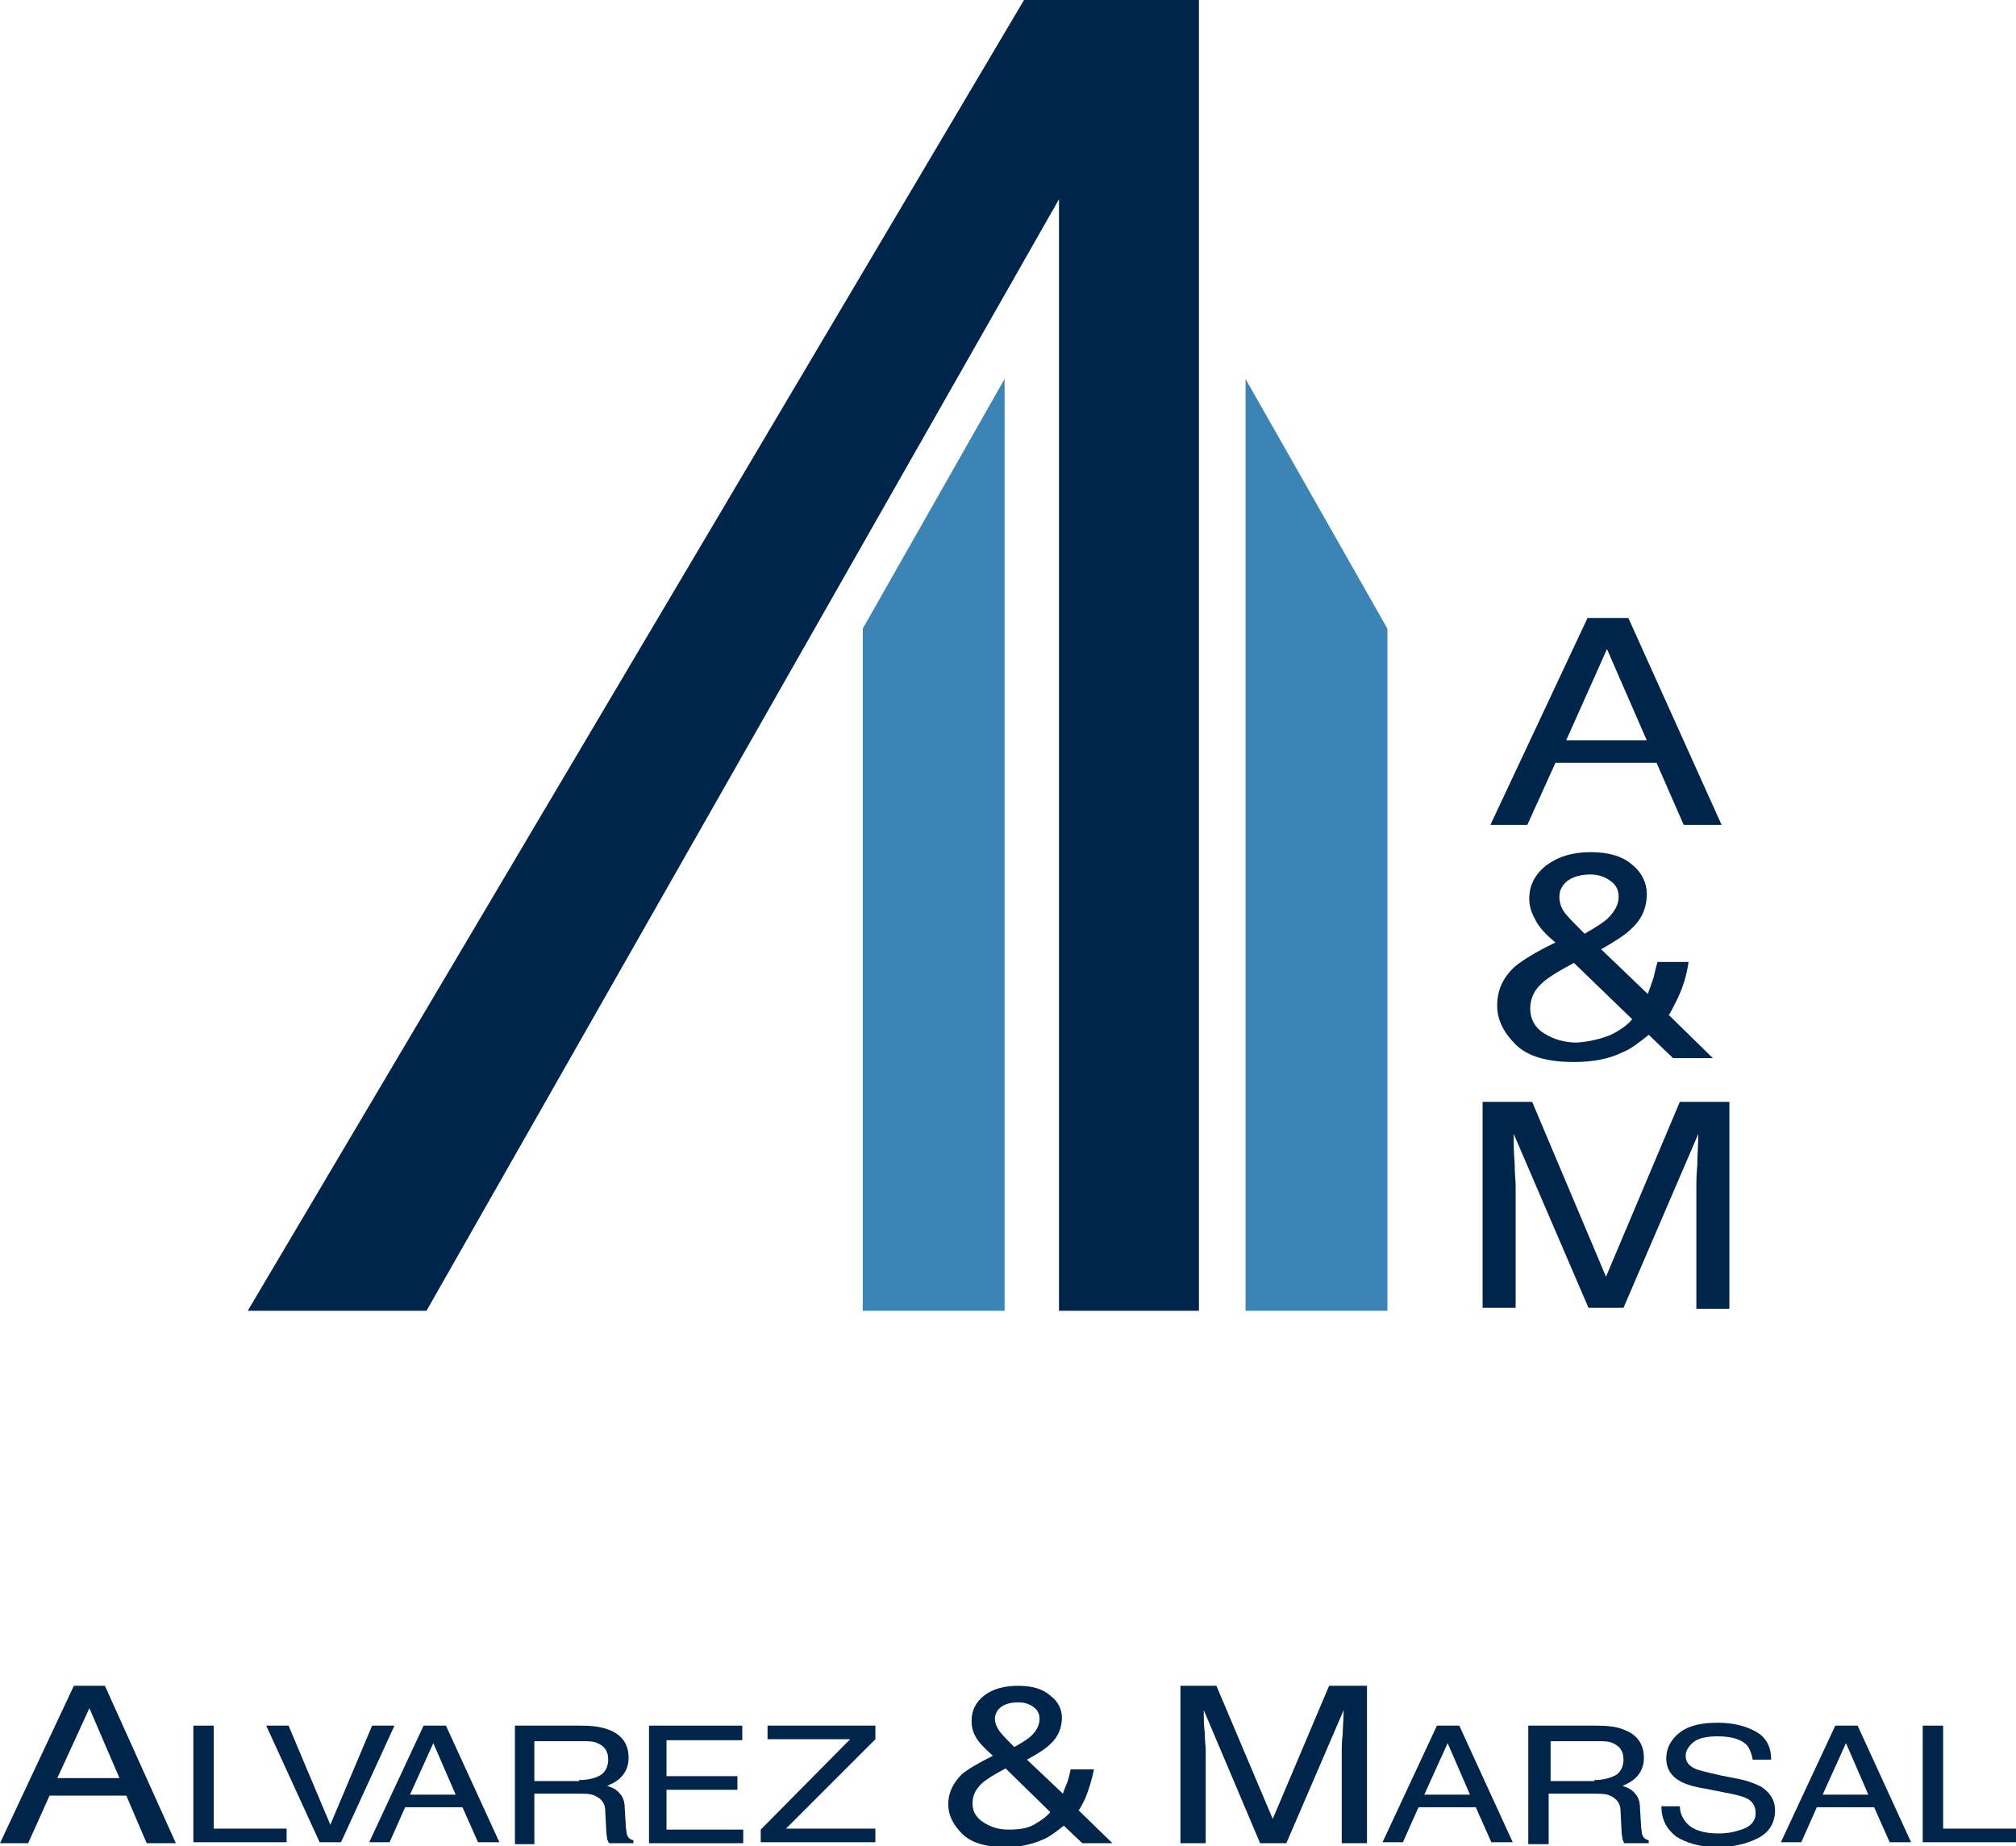 <?xml version="1.0" encoding="utf-8"?>
<!-- Generator: Adobe Illustrator 17.1.0, SVG Export Plug-In . SVG Version: 6.00 Build 0)  -->
<!DOCTYPE svg PUBLIC "-//W3C//DTD SVG 1.1//EN" "http://www.w3.org/Graphics/SVG/1.1/DTD/svg11.dtd">
<svg version="1.1" id="Layer_1" xmlns="http://www.w3.org/2000/svg" xmlns:xlink="http://www.w3.org/1999/xlink" x="0px" y="0px"
	 viewBox="0 0 207.5 190" enable-background="new 0 0 207.5 190" xml:space="preserve">
<g>
	<path fill="#00254A" d="M163.4,63.6h4.2l9.6,21.3h-3.9l-2.8-6.4h-10.4l-2.9,6.4h-3.8L163.4,63.6z M169.5,76.2l-4.1-9.4l-4.2,9.4
		H169.5z"/>
	<g>
		<path fill="#00254A" d="M158,94.6c-0.4-0.7-0.6-1.4-0.6-2.1c0-1.4,0.6-2.5,1.7-3.4c1.2-0.9,2.7-1.4,4.6-1.4c1.8,0,3.3,0.4,4.3,1.3
			c1,0.8,1.5,1.9,1.5,3c0,1.4-0.5,2.6-1.6,3.6c-0.6,0.6-1.7,1.3-3.1,2.1l4.8,4.6c0.3-0.8,0.5-1.4,0.6-1.7c0.1-0.4,0.2-0.9,0.4-1.6
			h3.2c-0.2,1.4-0.6,2.7-1.2,3.9c-0.6,1.2-0.9,1.8-0.9,1.5l4.6,4.5h-4.1l-2.5-2.4c-1,0.8-1.9,1.5-2.7,1.8c-1.4,0.7-3.1,1-5,1
			c-2.8,0-4.8-0.6-6-1.8c-1.2-1.2-1.9-2.5-1.9-4c0-1.6,0.6-2.9,1.8-4c0.7-0.6,2.1-1.5,4.2-2.5C159.1,96.2,158.3,95.3,158,94.6
			 M165.8,106.5c1-0.5,1.7-1,2.2-1.6l-6-5.8c-1.7,0.9-2.8,1.6-3.3,2.1c-0.8,0.7-1.2,1.6-1.2,2.6c0,1.1,0.5,2,1.5,2.6
			c1,0.6,2.1,0.9,3.3,0.9C163.7,107.2,164.8,106.9,165.8,106.5 M165.5,94.5c0.7-0.7,1.1-1.4,1.1-2.2c0-0.6-0.2-1.2-0.8-1.6
			c-0.5-0.4-1.2-0.7-2.1-0.7c-1.3,0-2.3,0.4-2.8,1.1c-0.3,0.4-0.4,0.8-0.4,1.2c0,0.6,0.2,1.2,0.6,1.7c0.4,0.5,1.1,1.2,2,2.1
			C164.3,95.4,165.1,94.9,165.5,94.5"/>
		<path fill="#00254A" d="M152.6,113.4h5.1l7.6,18l7.6-18h5.1v21.3h-3.4v-12.6c0-0.4,0-1.1,0.1-2.2c0-1,0.1-2.1,0.1-3.2l-7.7,17.9
			h-3.6l-7.7-17.9v0.6c0,0.5,0,1.3,0.1,2.4c0,1.1,0.1,1.8,0.1,2.3v12.6h-3.4V113.4z"/>
	</g>
	<polygon fill="#00254A" points="105.4,0 25.5,134.9 43.9,134.9 109,20.5 109,134.9 123.4,134.9 123.4,0 	"/>
	<polygon fill="#3A84B6" points="103.4,39 88.8,64.7 88.8,134.9 103.4,134.9 	"/>
	<polygon fill="#3A84B6" points="128.2,39 142.8,64.7 142.8,134.9 128.2,134.9 	"/>
</g>
<g>
	<path fill="#00254A" d="M7.6,173.5h3.2l7.3,16.2h-3l-2.1-4.9H5.1l-2.2,4.9H0L7.6,173.5z M12.3,183l-3.1-7.2L5.9,183H12.3z"/>
	<path fill="#00254A" d="M19.9,177.6h2.1v10.6h7.5v1.4h-9.6V177.6z"/>
	<path fill="#00254A" d="M29.7,177.6l4.3,10.2l4.3-10.2h2.3l-5.5,12h-2.2l-5.5-12H29.7z"/>
	<path fill="#00254A" d="M43.6,177.6h2.3l5.5,12h-2.2l-1.6-3.6h-5.9l-1.6,3.6h-2.1L43.6,177.6z M46.9,184.7l-2.3-5.3l-2.4,5.3H46.9z
		"/>
	<path fill="#00254A" d="M53,177.6h6.8c1.1,0,2,0.1,2.8,0.4c1.4,0.5,2.1,1.5,2.1,2.9c0,0.7-0.2,1.3-0.6,1.8
		c-0.4,0.5-0.9,0.8-1.6,1.1c0.6,0.2,1,0.4,1.3,0.8c0.3,0.3,0.5,0.8,0.5,1.5l0.1,1.6c0,0.5,0.1,0.8,0.1,1c0.1,0.4,0.3,0.6,0.7,0.7
		v0.3h-2.5c-0.1-0.1-0.1-0.2-0.2-0.4c0-0.2-0.1-0.5-0.1-0.9l-0.1-2c0-0.8-0.4-1.3-1.1-1.6c-0.4-0.2-1-0.2-1.8-0.2H55v5.2H53V177.6z
		 M59.6,183.2c0.9,0,1.7-0.2,2.2-0.5c0.5-0.3,0.8-0.9,0.8-1.6c0-0.9-0.4-1.4-1.1-1.7c-0.4-0.2-0.9-0.2-1.6-0.2H55v4.1H59.6z"/>
	<path fill="#00254A" d="M66.8,177.6h9.6v1.5h-7.8v3.7h7.3v1.4h-7.3v4.1h7.9v1.4h-9.7V177.6z"/>
	<path fill="#00254A" d="M78.3,188.3l9.2-9.3H79v-1.4h11.1v1.4l-9.2,9.2h9.2v1.4H78.3V188.3z"/>
	<path fill="#00254A" d="M100.4,178.7c-0.3-0.5-0.4-1.1-0.4-1.6c0-1,0.4-1.9,1.3-2.6c0.9-0.7,2.1-1,3.5-1c1.4,0,2.5,0.3,3.3,1
		c0.8,0.6,1.2,1.4,1.2,2.3c0,1-0.4,2-1.2,2.7c-0.5,0.5-1.3,1-2.4,1.6l3.7,3.5c0.2-0.6,0.4-1,0.5-1.3c0.1-0.3,0.2-0.7,0.3-1.2h2.4
		c-0.2,1-0.5,2-0.9,3c-0.5,1-0.7,1.3-0.7,1.2l3.5,3.4h-3.1l-1.9-1.8c-0.8,0.6-1.4,1.1-2.1,1.4c-1.1,0.5-2.4,0.8-3.8,0.8
		c-2.1,0-3.6-0.4-4.6-1.4c-0.9-0.9-1.4-1.9-1.4-3c0-1.2,0.5-2.2,1.4-3.1c0.6-0.5,1.6-1.1,3.2-1.9
		C101.3,179.9,100.7,179.3,100.4,178.7z M106.4,187.8c0.7-0.4,1.3-0.8,1.7-1.3l-4.6-4.5c-1.3,0.7-2.1,1.2-2.5,1.6
		c-0.6,0.6-0.9,1.2-0.9,2c0,0.9,0.4,1.5,1.2,2c0.8,0.5,1.6,0.7,2.5,0.7C104.8,188.3,105.7,188.2,106.4,187.8z M106.2,178.6
		c0.5-0.5,0.8-1.1,0.8-1.7c0-0.5-0.2-0.9-0.6-1.2c-0.4-0.3-0.9-0.5-1.6-0.5c-1,0-1.7,0.3-2.1,0.8c-0.2,0.3-0.3,0.6-0.3,0.9
		c0,0.4,0.2,0.9,0.5,1.3c0.3,0.4,0.8,0.9,1.5,1.6C105.3,179.3,105.9,178.9,106.2,178.6z"/>
	<path fill="#00254A" d="M121.3,173.5h3.9l5.8,13.7l5.8-13.7h3.9v16.2h-2.6v-9.6c0-0.3,0-0.9,0.1-1.6c0-0.8,0.1-1.6,0.1-2.5
		l-5.9,13.7h-2.7l-5.8-13.7v0.5c0,0.4,0,1,0.1,1.8c0,0.8,0.1,1.4,0.1,1.8v9.6h-2.6V173.5z"/>
	<path fill="#00254A" d="M147.9,177.6h2.3l5.5,12h-2.2l-1.6-3.6H146l-1.6,3.6h-2.1L147.9,177.6z M151.3,184.7l-2.3-5.3l-2.4,5.3
		H151.3z"/>
	<path fill="#00254A" d="M157.5,177.6h6.8c1.1,0,2.1,0.1,2.8,0.4c1.4,0.5,2.1,1.5,2.1,2.9c0,0.7-0.2,1.3-0.6,1.8
		c-0.4,0.5-0.9,0.8-1.6,1.1c0.6,0.2,1,0.4,1.3,0.8c0.3,0.3,0.5,0.8,0.5,1.5l0.1,1.6c0,0.5,0.1,0.8,0.1,1c0.1,0.4,0.3,0.6,0.7,0.7
		v0.3h-2.5c-0.1-0.1-0.1-0.2-0.2-0.4c0-0.2-0.1-0.5-0.1-0.9l-0.1-2c0-0.8-0.4-1.3-1.1-1.6c-0.4-0.2-1-0.2-1.8-0.2h-4.5v5.2h-2.1
		V177.6z M164.1,183.2c0.9,0,1.6-0.2,2.2-0.5c0.5-0.3,0.8-0.9,0.8-1.6c0-0.9-0.4-1.4-1.1-1.7c-0.4-0.2-0.9-0.2-1.6-0.2h-4.8v4.1
		H164.1z"/>
	<path fill="#00254A" d="M172.9,185.8c0,0.7,0.2,1.2,0.6,1.7c0.6,0.8,1.8,1.2,3.4,1.2c0.7,0,1.4-0.1,2-0.3c1.2-0.3,1.8-0.9,1.8-1.8
		c0-0.7-0.3-1.1-0.7-1.4c-0.5-0.3-1.3-0.5-2.4-0.7l-2-0.4c-1.3-0.2-2.2-0.5-2.7-0.8c-0.9-0.5-1.4-1.3-1.4-2.3c0-1.1,0.5-2,1.4-2.7
		c0.9-0.7,2.2-1,3.9-1c1.5,0,2.8,0.3,3.9,0.9c1.1,0.6,1.6,1.6,1.6,2.9h-1.9c-0.1-0.6-0.3-1.1-0.6-1.5c-0.6-0.6-1.6-0.9-3-0.9
		c-1.2,0-2,0.2-2.5,0.6c-0.5,0.4-0.8,0.9-0.8,1.4c0,0.6,0.3,1,0.9,1.3c0.4,0.2,1.3,0.4,2.6,0.7l2,0.4c1,0.2,1.7,0.5,2.3,0.8
		c0.9,0.6,1.4,1.4,1.4,2.4c0,1.3-0.6,2.3-1.8,2.9c-1.2,0.6-2.6,0.9-4.1,0.9c-1.8,0-3.2-0.4-4.3-1.1c-1-0.8-1.5-1.8-1.5-3.1H172.9z"
		/>
	<path fill="#00254A" d="M188.9,177.6h2.3l5.5,12h-2.2l-1.6-3.6H187l-1.6,3.6h-2.1L188.9,177.6z M192.3,184.7l-2.3-5.3l-2.4,5.3
		H192.3z"/>
	<path fill="#00254A" d="M197.9,177.6h2.1v10.6h7.5v1.4h-9.6V177.6z"/>
</g>
</svg>
